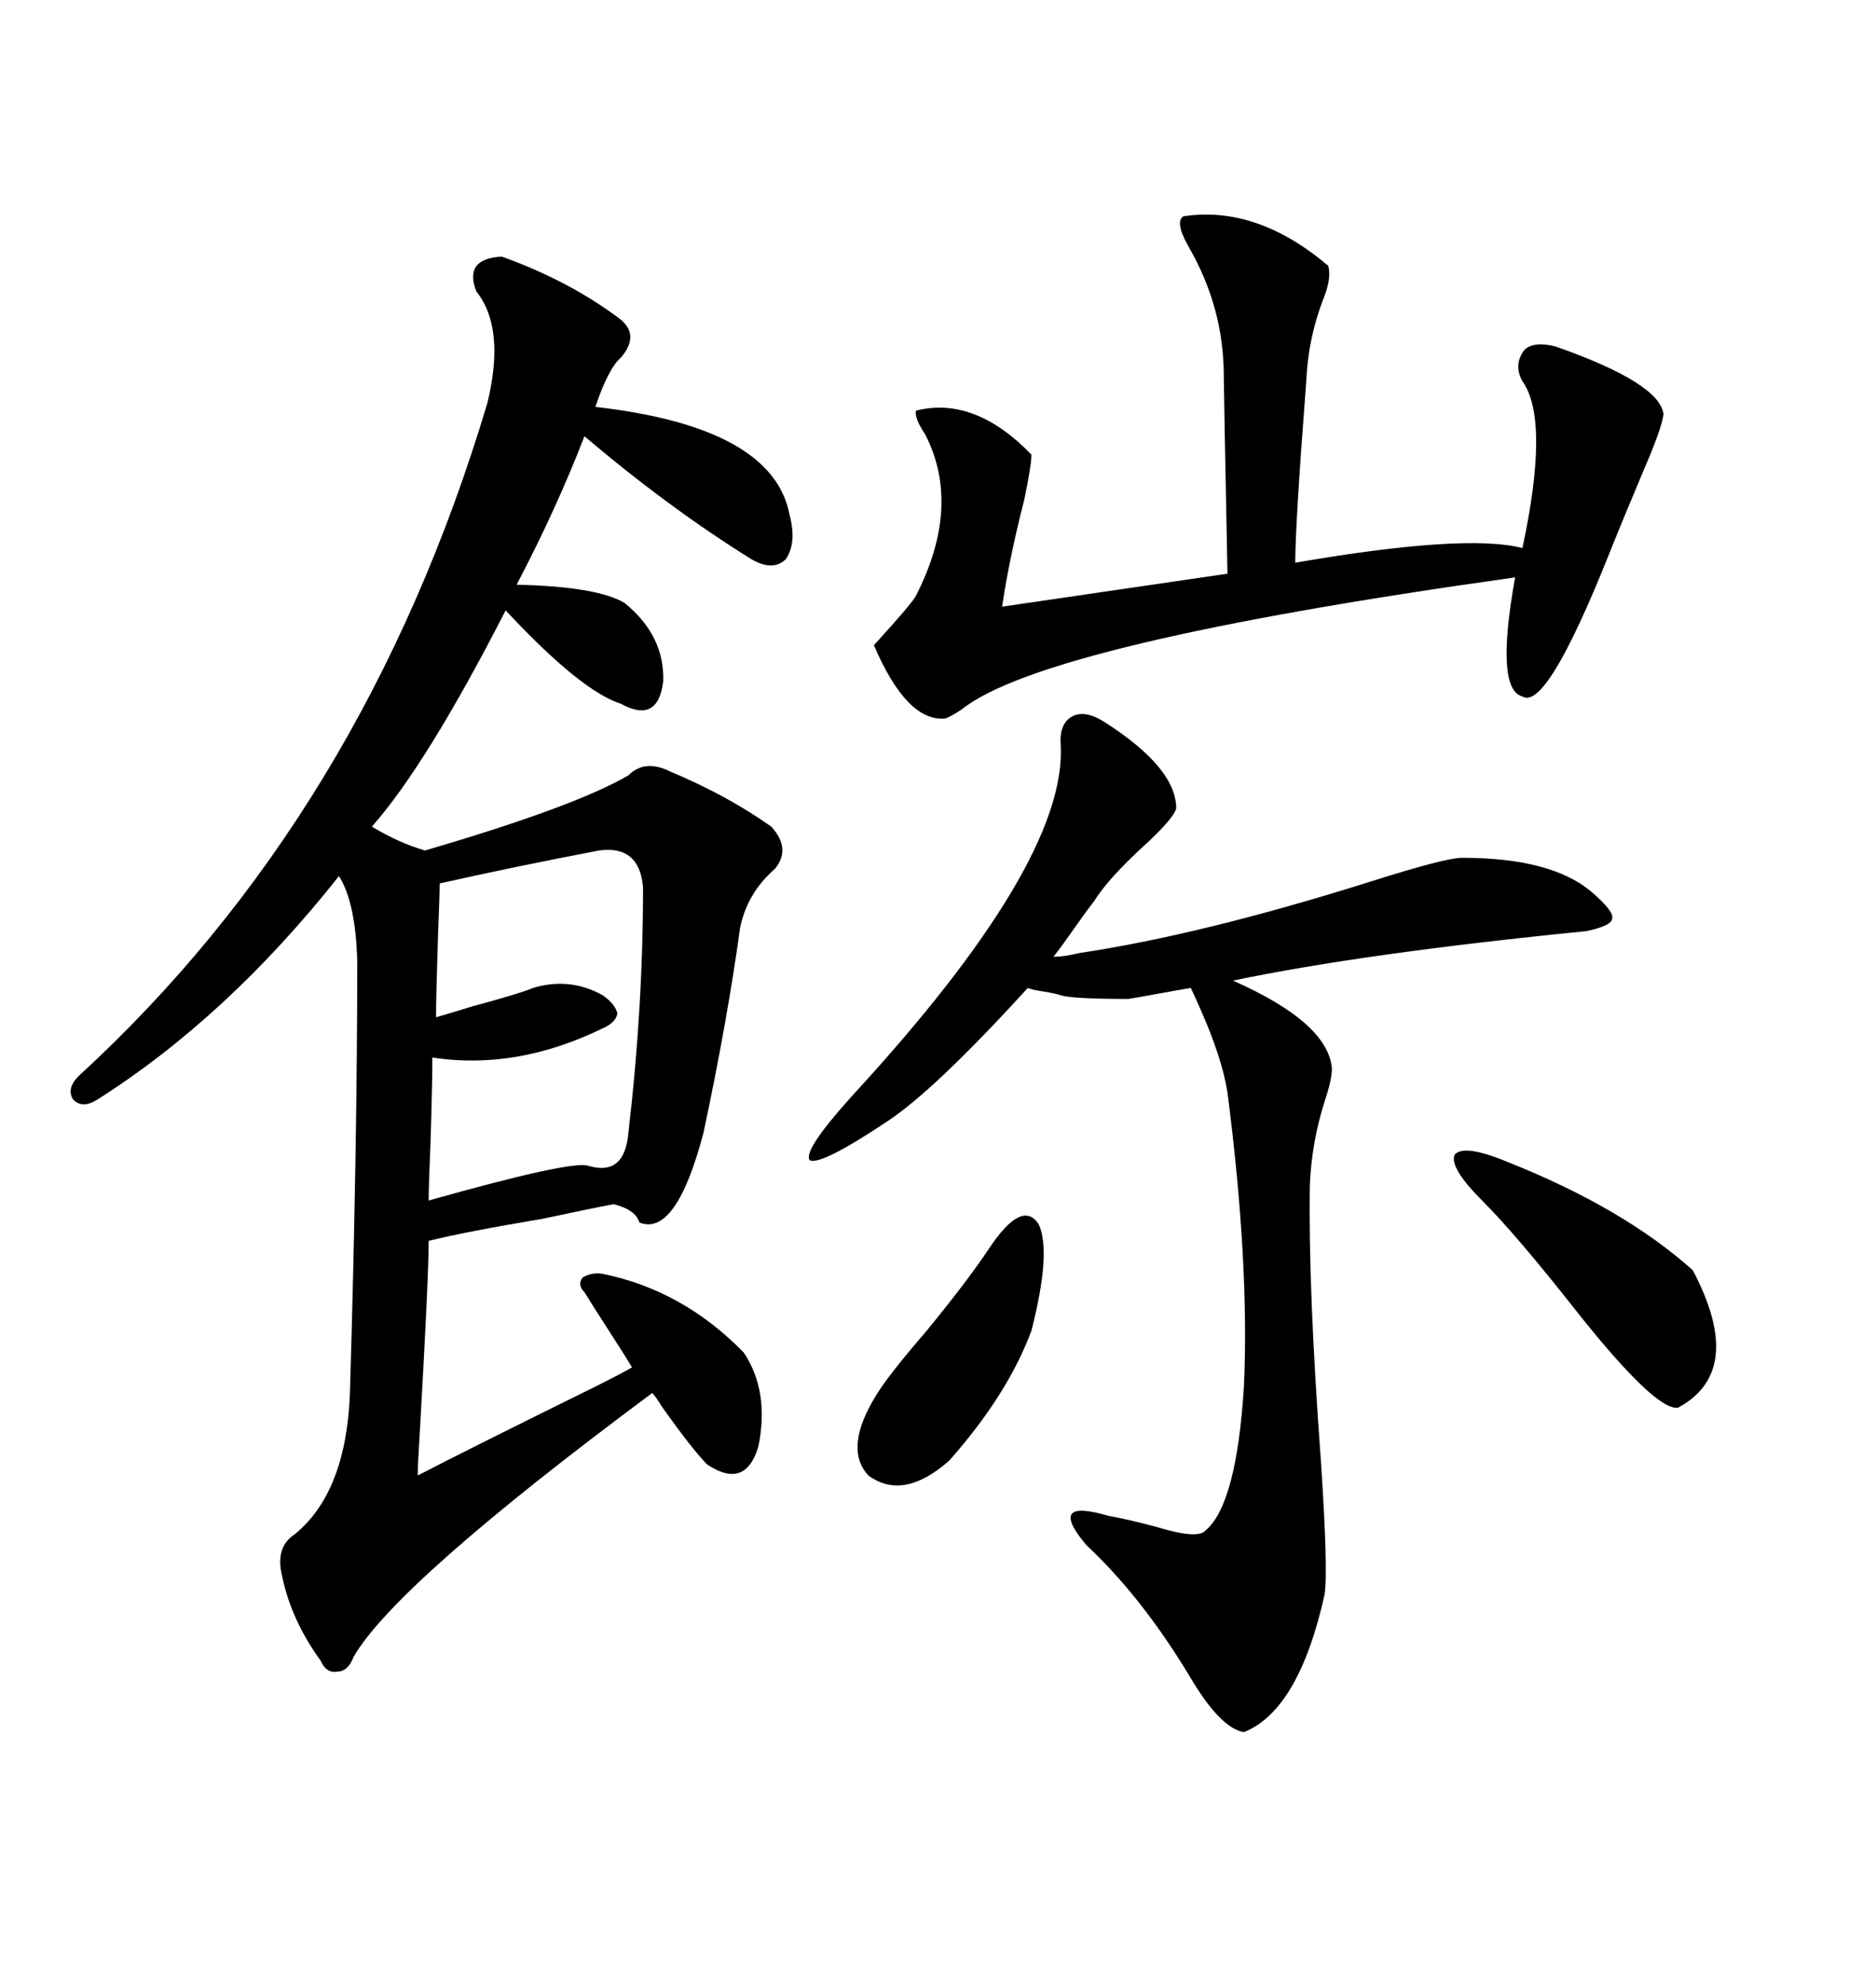 <svg xmlns="http://www.w3.org/2000/svg" xmlns:xlink="http://www.w3.org/1999/xlink" width="300" height="317.285"><path d="M80.27 41.02L80.27 41.02Q90.82 44.82 98.73 50.68L98.73 50.68Q102.54 53.32 99.32 57.13L99.32 57.13Q97.27 58.89 95.21 65.04L95.21 65.04Q123.63 68.26 126.27 82.32L126.27 82.32Q127.44 86.72 125.68 89.36L125.68 89.36Q123.63 91.41 120.12 89.36L120.12 89.36Q106.93 81.15 93.46 69.73L93.46 69.73Q89.06 81.15 82.62 93.46L82.62 93.46Q95.51 93.75 99.90 96.39L99.90 96.39Q106.35 101.66 106.05 108.98L106.05 108.98Q105.18 115.72 99.32 112.50L99.32 112.50Q92.87 110.45 80.86 97.56L80.86 97.56Q68.26 122.17 59.47 132.13L59.47 132.13Q63.87 134.77 67.97 135.94L67.97 135.94Q91.99 128.91 100.49 123.93L100.49 123.93Q103.13 121.29 107.23 123.34L107.23 123.34Q116.31 127.15 123.34 132.13L123.34 132.13Q126.56 135.64 123.93 138.87L123.93 138.87Q119.53 142.68 118.36 148.24L118.36 148.24Q116.31 163.18 112.50 181.05L112.50 181.05Q108.11 197.75 102.25 195.41L102.25 195.41Q101.66 193.36 98.14 192.48L98.14 192.48Q94.92 193.07 86.72 194.82L86.72 194.82Q74.41 196.88 68.55 198.34L68.55 198.34Q68.55 204.20 67.09 229.69L67.09 229.69Q66.80 234.08 66.80 235.84L66.80 235.84Q74.71 231.74 95.51 221.48L95.51 221.48Q99.61 219.43 101.07 218.55L101.07 218.55Q100.20 217.09 97.56 212.99L97.56 212.99Q94.34 208.01 93.46 206.54L93.46 206.54Q92.29 205.37 93.16 204.20L93.16 204.20Q94.63 203.32 96.39 203.61L96.39 203.61Q109.28 206.25 118.95 216.21L118.95 216.21Q123.05 222.36 121.29 231.15L121.29 231.15Q119.24 238.18 113.09 234.08L113.09 234.08Q110.74 231.74 105.76 224.71L105.76 224.71Q104.88 223.24 104.30 222.66L104.30 222.66Q63.28 253.13 56.54 264.84L56.54 264.84Q55.66 267.19 53.91 267.19L53.91 267.19Q52.15 267.48 51.27 265.43L51.27 265.43Q46.58 258.98 45.12 251.95L45.12 251.95Q43.95 247.27 47.17 245.21L47.17 245.21Q55.37 238.48 55.96 222.66L55.96 222.66Q57.13 183.11 57.13 153.52L57.13 153.52Q56.84 144.14 54.20 140.04L54.20 140.04Q36.33 162.60 15.53 175.78L15.53 175.78Q13.18 177.25 11.72 175.78L11.72 175.78Q10.55 174.02 12.60 171.97L12.60 171.97Q58.30 130.08 77.93 64.45L77.93 64.45Q80.86 52.44 76.17 46.58L76.17 46.58Q74.12 41.31 80.27 41.02ZM172.56 152.34L172.56 152.34Q192.19 149.41 219.14 140.92L219.14 140.92Q231.15 137.11 233.79 137.11L233.79 137.11Q247.85 137.11 254.30 142.38L254.30 142.38Q258.11 145.61 257.81 146.78L257.81 146.78Q257.81 147.95 253.71 148.83L253.71 148.83Q218.26 152.34 197.17 156.74L197.17 156.74Q212.40 163.48 212.99 170.80L212.99 170.80Q212.99 172.56 211.82 176.07L211.82 176.07Q209.77 182.52 209.47 189.26L209.47 189.26Q209.18 205.66 211.23 233.50L211.23 233.50Q212.40 251.07 211.82 254.88L211.82 254.88Q207.71 273.34 198.93 276.86L198.93 276.86Q195.12 276.27 190.14 267.77L190.14 267.77Q182.52 255.18 173.73 246.97L173.73 246.97Q170.51 243.16 171.39 241.99L171.39 241.99Q172.27 240.82 177.25 242.29L177.25 242.29Q180.47 242.87 184.86 244.04L184.86 244.04Q191.60 246.09 192.77 244.63L192.77 244.63Q197.75 240.53 198.93 221.48L198.93 221.48Q199.80 201.86 196.29 174.61L196.29 174.61Q195.41 169.04 191.89 161.13L191.89 161.13Q190.72 158.50 190.43 157.91L190.43 157.91Q188.67 158.20 185.45 158.79L185.45 158.79Q182.23 159.38 180.47 159.67L180.47 159.67Q171.39 159.67 169.63 159.08L169.63 159.08Q168.75 158.79 166.99 158.50L166.99 158.50Q164.94 158.20 164.36 157.91L164.36 157.91Q149.41 174.32 141.80 179.30L141.80 179.30Q131.25 186.33 129.49 185.45L129.49 185.45Q128.32 183.98 136.23 175.20L136.23 175.20Q170.51 137.99 169.63 119.24L169.63 119.24Q169.34 115.72 171.39 114.55L171.39 114.55Q173.44 113.38 176.66 115.43L176.66 115.43Q188.09 122.75 188.09 129.20L188.09 129.20Q187.79 130.66 183.40 134.77L183.40 134.77Q177.25 140.33 174.90 144.14L174.90 144.14Q173.73 145.61 171.68 148.54L171.68 148.54Q169.63 151.46 168.46 152.93L168.46 152.93Q170.21 152.93 172.56 152.34ZM189.26 34.57L189.26 34.57Q200.98 32.81 212.40 42.48L212.40 42.48Q212.99 44.53 211.52 48.05L211.52 48.05Q209.18 54.20 208.89 60.94L208.89 60.94Q207.13 83.79 207.13 89.94L207.13 89.94Q234.38 85.25 243.46 87.60L243.46 87.60Q247.85 67.09 243.46 60.94L243.46 60.94Q241.99 58.30 243.75 55.96L243.75 55.96Q245.21 54.49 248.73 55.37L248.73 55.37Q265.43 61.23 266.02 66.21L266.02 66.21Q265.72 68.55 262.79 75.29L262.79 75.29Q259.57 82.91 257.23 88.77L257.23 88.77Q247.27 113.67 243.46 111.33L243.46 111.33Q239.06 110.16 242.29 92.29L242.29 92.29Q166.99 102.83 153.81 113.38L153.81 113.38Q152.05 114.55 151.17 114.84L151.17 114.84Q145.02 115.43 139.75 103.13L139.75 103.13Q145.90 96.39 146.48 95.21L146.48 95.21Q153.81 80.86 147.95 69.43L147.95 69.43Q146.19 66.80 146.48 65.63L146.48 65.63Q155.86 63.28 164.94 72.66L164.94 72.66Q164.94 74.41 163.77 79.98L163.77 79.98Q161.43 89.06 160.25 96.97L160.25 96.97L196.29 91.70Q195.70 61.82 195.70 60.06L195.70 60.06Q195.70 49.22 190.14 39.55L190.14 39.55Q187.79 35.45 189.26 34.57ZM95.80 135.94L95.80 135.94Q82.03 138.57 70.31 141.21L70.31 141.21Q70.31 142.97 70.02 150.29L70.02 150.29Q69.73 159.38 69.73 162.60L69.73 162.60Q71.78 162.01 75.59 160.84L75.59 160.84Q83.20 158.79 85.25 157.91L85.25 157.91Q91.11 156.15 96.39 159.08L96.39 159.08Q98.44 160.55 98.73 162.01L98.73 162.01Q98.44 163.48 96.39 164.36L96.39 164.36Q82.62 171.09 69.14 169.04L69.14 169.04Q69.14 173.14 68.85 182.52L68.85 182.52Q68.55 189.55 68.55 191.89L68.55 191.89Q91.41 185.45 94.04 186.33L94.04 186.33Q99.90 188.09 100.49 181.05L100.49 181.05Q102.83 161.13 102.83 141.80L102.83 141.80Q102.25 135.06 95.80 135.94ZM241.11 185.74L241.11 185.74Q259.57 193.07 270.70 203.03L270.70 203.03Q279.20 219.14 268.36 225L268.36 225Q264.84 225.59 252.25 209.77L252.25 209.77Q242.58 197.46 237.01 191.89L237.01 191.89Q231.74 186.62 232.62 184.57L232.62 184.57Q234.08 182.81 241.11 185.74ZM158.20 199.51L158.20 199.51Q163.48 191.60 166.11 195.70L166.11 195.70Q168.16 200.10 164.94 212.70L164.94 212.70Q161.13 222.95 151.76 233.50L151.76 233.50Q144.43 239.94 138.87 235.84L138.87 235.84Q134.77 231.45 140.33 222.66L140.33 222.66Q142.38 219.43 147.95 212.99L147.95 212.99Q154.69 204.79 158.20 199.51Z"/></svg>
